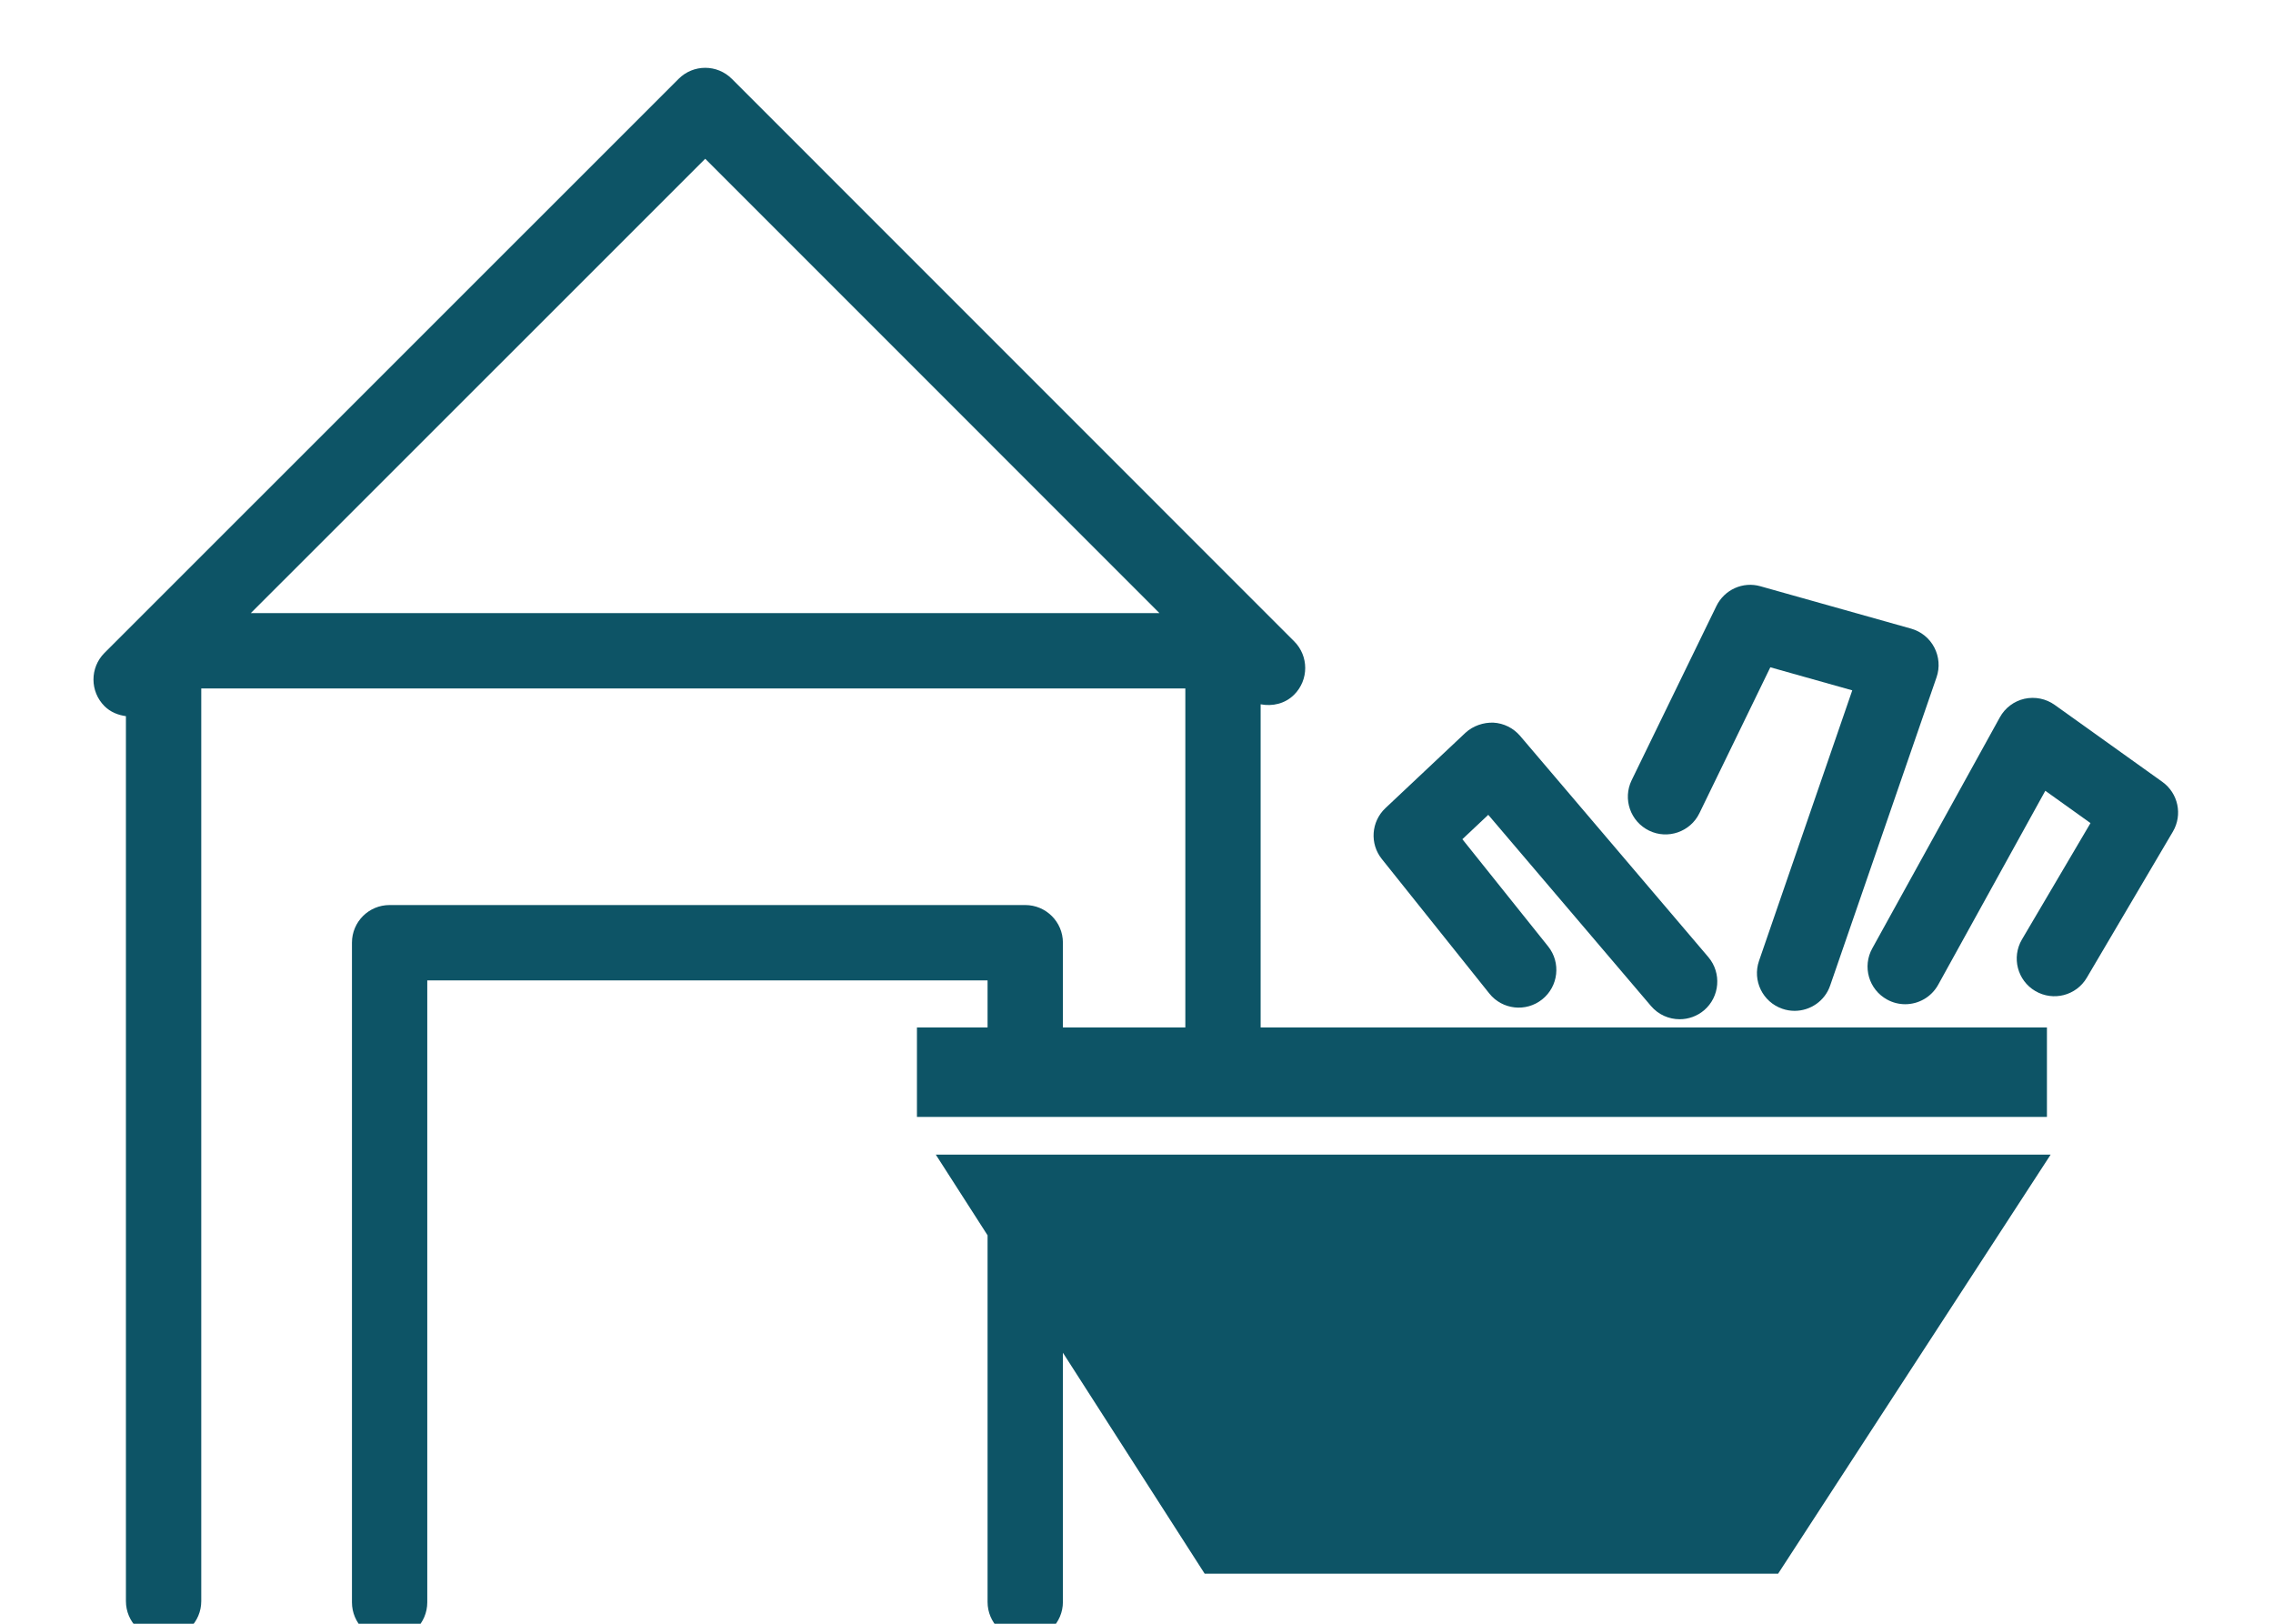 <?xml version="1.0" encoding="utf-8"?>
<!-- Generator: Adobe Illustrator 16.0.0, SVG Export Plug-In . SVG Version: 6.00 Build 0)  -->
<!DOCTYPE svg PUBLIC "-//W3C//DTD SVG 1.1//EN" "http://www.w3.org/Graphics/SVG/1.1/DTD/svg11.dtd">
<svg version="1.1" id="Layer_1" xmlns="http://www.w3.org/2000/svg" xmlns:xlink="http://www.w3.org/1999/xlink" x="0px" y="0px"
	 width="140px" height="100px" viewBox="0 0 140 100" enable-background="new 0 0 140 100" xml:space="preserve">
<g>
	<path fill="#0D5466" d="M60.827,76.078v22.579c0,1.283,1.034,2.32,2.32,2.32c1.278,0,2.32-1.037,2.32-2.32V83.309l8.732,13.609
		h35.319l16.788-25.811H57.637L60.827,76.078z"/>
	<path fill="#0D5466" d="M56.477,63.278v5.51h69.599v-5.51h-48.43V43.375c0.726,0.139,1.505-0.031,2.067-0.596
		c0.905-0.906,0.905-2.374,0-3.28L45.077,4.857c-0.906-0.907-2.374-0.907-3.28,0L6.437,40.209c-0.906,0.906-0.906,2.374,0,3.281
		c0.37,0.369,0.838,0.547,1.319,0.616v54.502c0,1.281,1.038,2.319,2.32,2.319s2.32-1.038,2.32-2.319v-56.21h60.612v20.88h-7.541
		v-5.221c0-1.282-1.042-2.319-2.32-2.319H23.998c-1.287,0-2.32,1.037-2.32,2.319V98.68c0,1.283,1.033,2.32,2.32,2.32
		c1.277,0,2.319-1.037,2.319-2.32V60.379h34.51v2.899H56.477z M43.437,9.778l27.975,27.98H15.449L43.437,9.778z"/>
	<path fill="#0D5466" d="M91.729,61.183c0.797,1.001,2.257,1.166,3.259,0.365c1.001-0.801,1.164-2.263,0.367-3.261l-5.284-6.604
		l1.595-1.501l10.022,11.773c0.458,0.54,1.111,0.816,1.768,0.816c0.53,0,1.065-0.182,1.505-0.553
		c0.969-0.831,1.087-2.295,0.262-3.272L93.624,45.316c-0.417-0.482-1.006-0.777-1.641-0.811c-0.61-0.021-1.254,0.192-1.722,0.625
		l-4.93,4.64c-0.879,0.83-0.976,2.196-0.217,3.138L91.729,61.183z"/>
	<path fill="#0D5466" d="M101.572,51.155c1.149,0.562,2.542,0.076,3.099-1.072l4.368-8.987l5.047,1.42l-5.744,16.662
		c-0.418,1.212,0.226,2.533,1.439,2.949c0.249,0.087,0.504,0.127,0.752,0.127c0.966,0,1.867-0.604,2.193-1.563l6.553-18.985
		c0.208-0.605,0.154-1.267-0.141-1.833s-0.812-0.983-1.427-1.157l-9.28-2.61c-1.078-0.311-2.225,0.21-2.714,1.219l-5.221,10.729
		C99.94,49.206,100.417,50.593,101.572,51.155z"/>
	<path fill="#0D5466" d="M133.182,48.15l-6.629-4.739c-0.539-0.383-1.21-0.519-1.863-0.376c-0.644,0.147-1.195,0.562-1.514,1.142
		l-7.856,14.227c-0.625,1.122-0.218,2.533,0.906,3.152c0.354,0.197,0.742,0.29,1.12,0.29c0.818,0,1.607-0.433,2.033-1.2
		l6.597-11.945l2.783,1.99l-4.223,7.168c-0.648,1.105-0.282,2.525,0.825,3.176c1.104,0.646,2.52,0.283,3.17-0.82l5.303-8.999
		C134.445,50.179,134.16,48.849,133.182,48.15z"/>
</g>
</svg>
